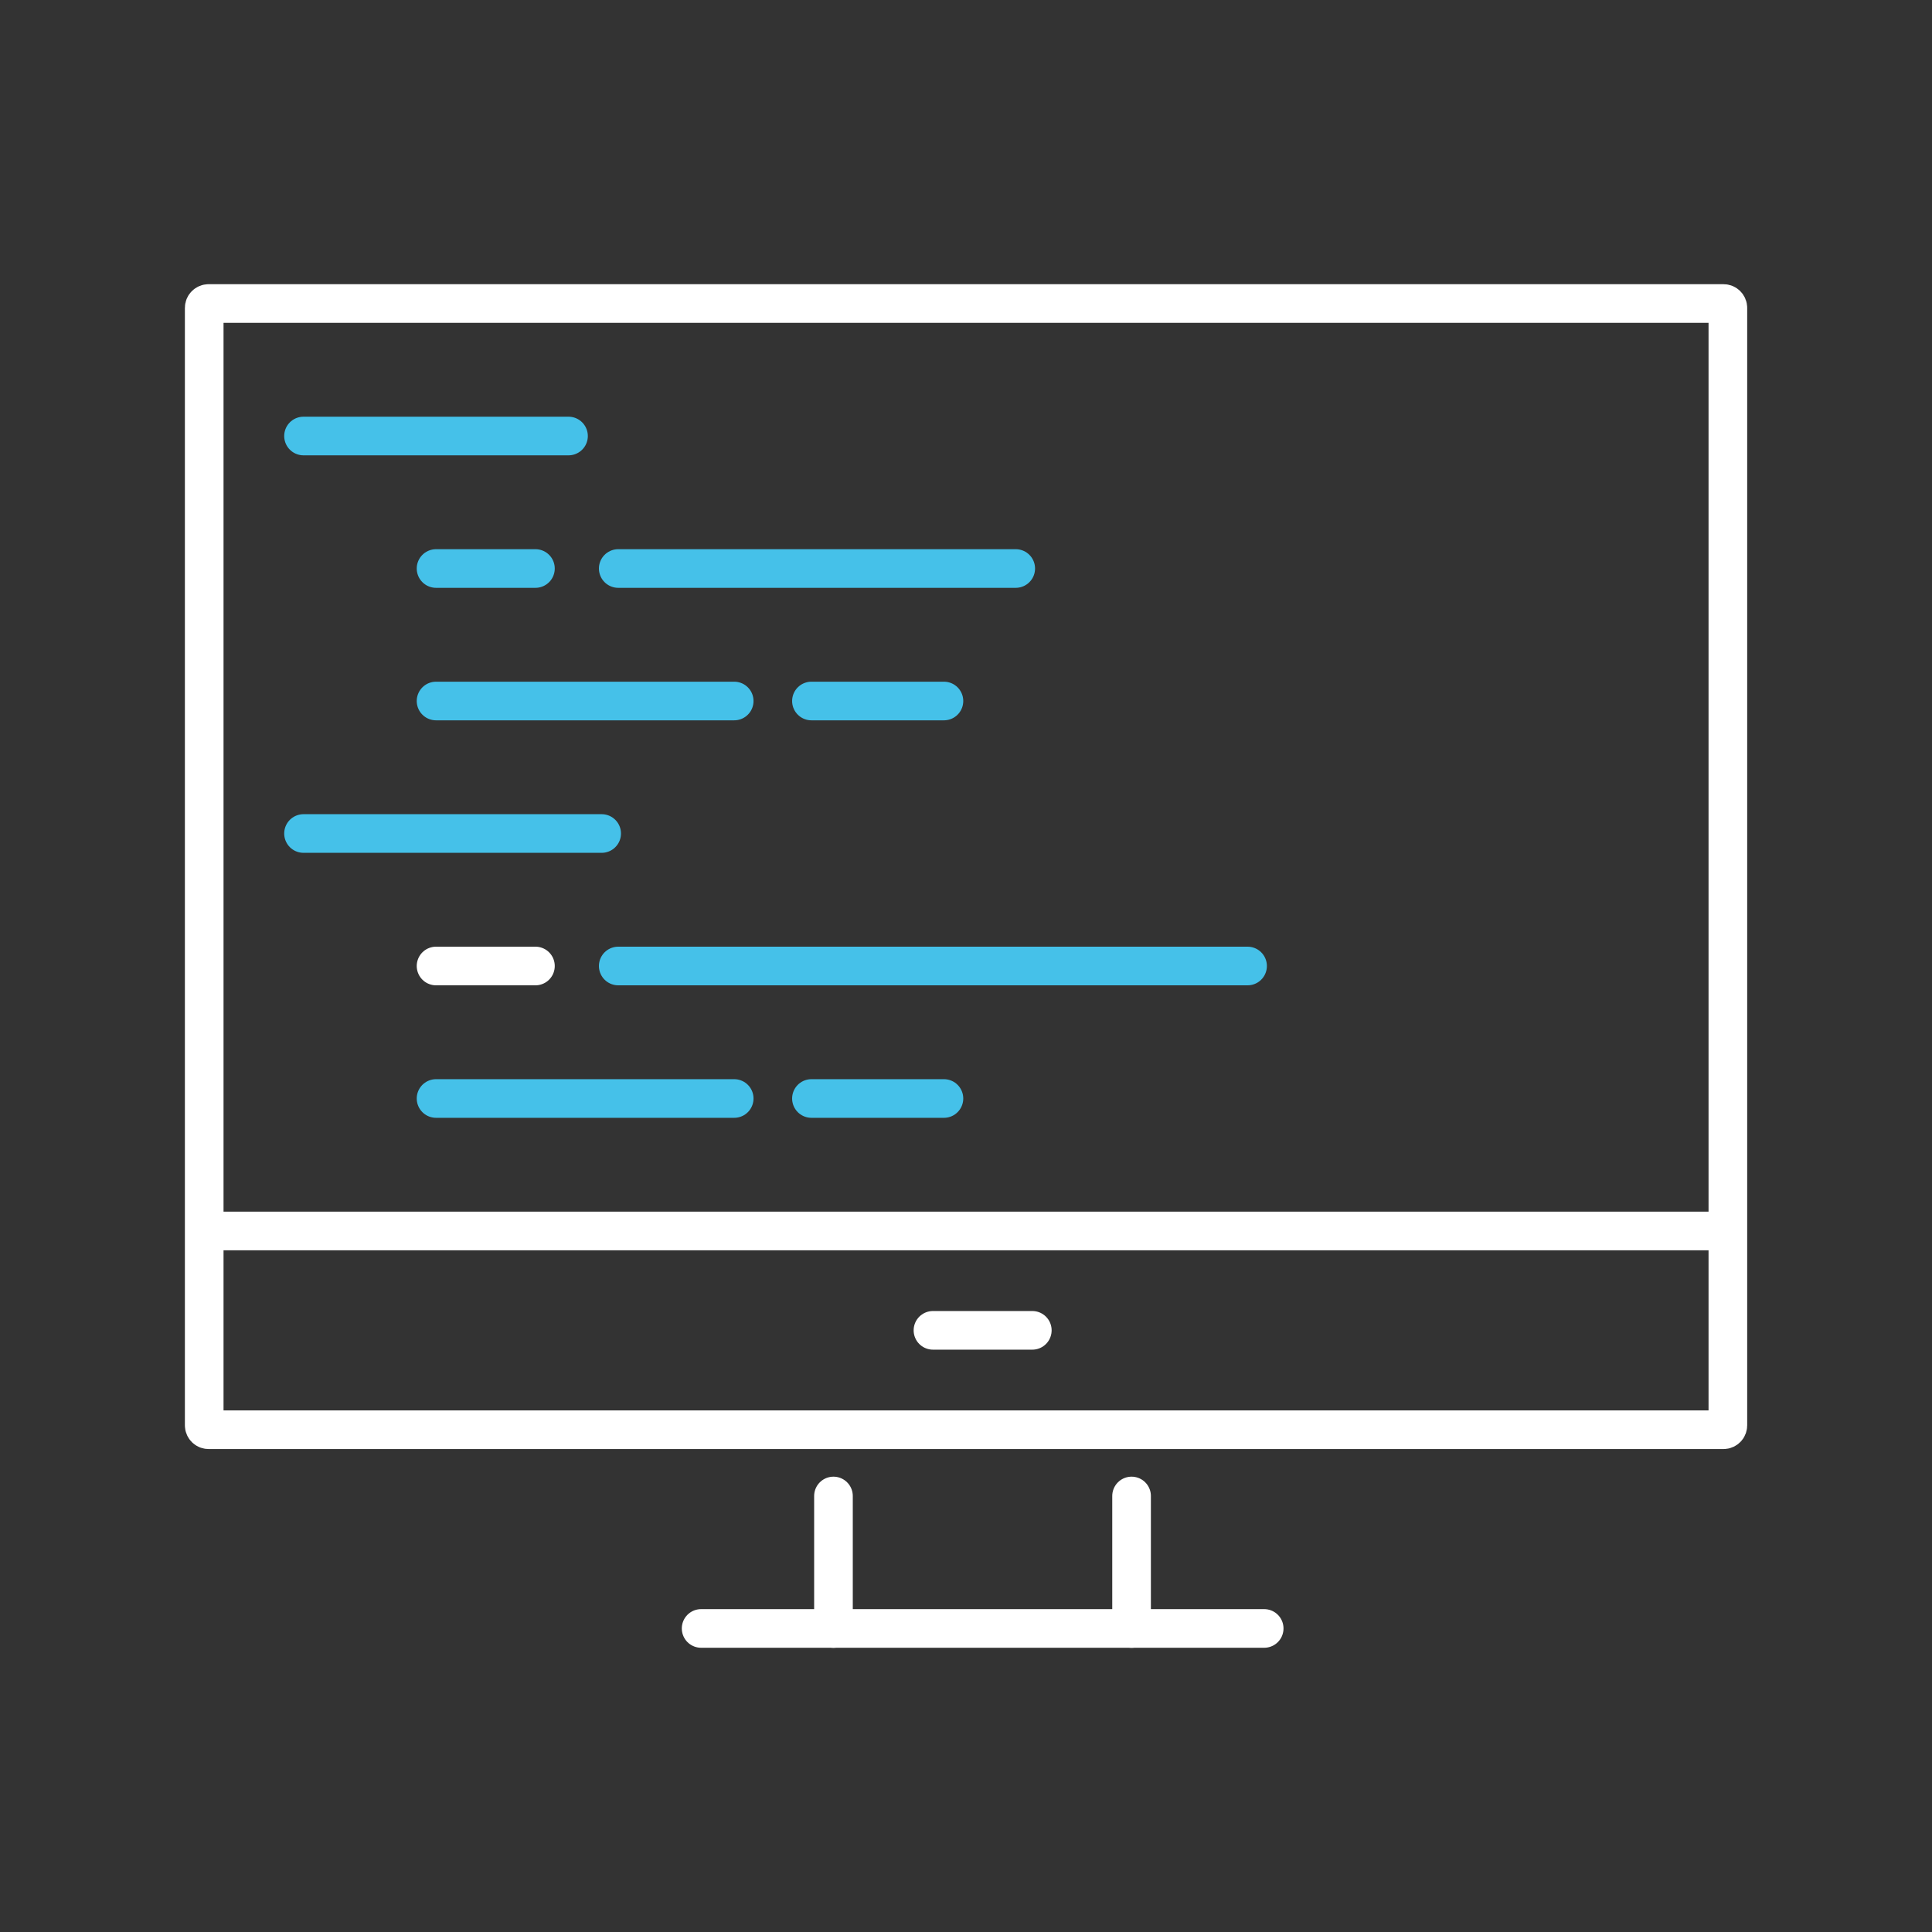 <svg width="50" height="50" viewBox="0 0 50 50" fill="none" xmlns="http://www.w3.org/2000/svg">
<rect x="0" y="0" width="50" height="50" fill="#333333" stroke="none"/>
<g clip-path="url(#clip0_9905_26678)">
<path d="M44.605 7.855H5.398C5.336 7.855 5.285 7.906 5.285 7.968V36.888C5.285 36.95 5.336 37.001 5.398 37.001H44.605C44.667 37.001 44.717 36.95 44.717 36.888V7.968C44.717 7.906 44.667 7.855 44.605 7.855Z" stroke="white" stroke-miterlimit="10" stroke-linejoin="round"/>
<path d="M29.285 38.716V42.145" stroke="white" stroke-miterlimit="10" stroke-linecap="round" stroke-linejoin="round"/>
<path d="M21.57 42.145V38.716" stroke="white" stroke-miterlimit="10" stroke-linecap="round" stroke-linejoin="round"/>
<path d="M32.717 42.144H18.145" stroke="white" stroke-miterlimit="10" stroke-linecap="round" stroke-linejoin="round"/>
<path d="M5.285 31.858H44.716" stroke="white" stroke-miterlimit="10" stroke-linejoin="round"/>
<path d="M24.145 34.429H26.716" stroke="white" stroke-miterlimit="10" stroke-linecap="round" stroke-linejoin="round"/>
<path d="M7.855 11.284H14.713" stroke="#45C1E9" stroke-miterlimit="10" stroke-linecap="round" stroke-linejoin="round"/>
<path d="M11.285 14.713H13.857" stroke="#45C1E9" stroke-miterlimit="10" stroke-linecap="round" stroke-linejoin="round"/>
<path d="M16 14.713H26.287" stroke="#45C1E9" stroke-miterlimit="10" stroke-linecap="round" stroke-linejoin="round"/>
<path d="M11.285 18.142H19.001" stroke="#45C1E9" stroke-miterlimit="10" stroke-linecap="round" stroke-linejoin="round"/>
<path d="M21 18.142H24.429" stroke="#45C1E9" stroke-miterlimit="10" stroke-linecap="round" stroke-linejoin="round"/>
<path d="M11.285 25H13.857" stroke="white" stroke-miterlimit="10" stroke-linecap="round" stroke-linejoin="round"/>
<path d="M16 25H32.287" stroke="#45C1E9" stroke-miterlimit="10" stroke-linecap="round" stroke-linejoin="round"/>
<path d="M11.285 28.429H19.001" stroke="#45C1E9" stroke-miterlimit="10" stroke-linecap="round" stroke-linejoin="round"/>
<path d="M21 28.429H24.429" stroke="#45C1E9" stroke-miterlimit="10" stroke-linecap="round" stroke-linejoin="round"/>
<path d="M7.855 21.571H15.571" stroke="#45C1E9" stroke-miterlimit="10" stroke-linecap="round" stroke-linejoin="round"/>
</g>
<defs>
<clipPath id="clip0_9905_26678">
<rect width="50" height="50" fill="white"/>
</clipPath>
</defs>
</svg>
